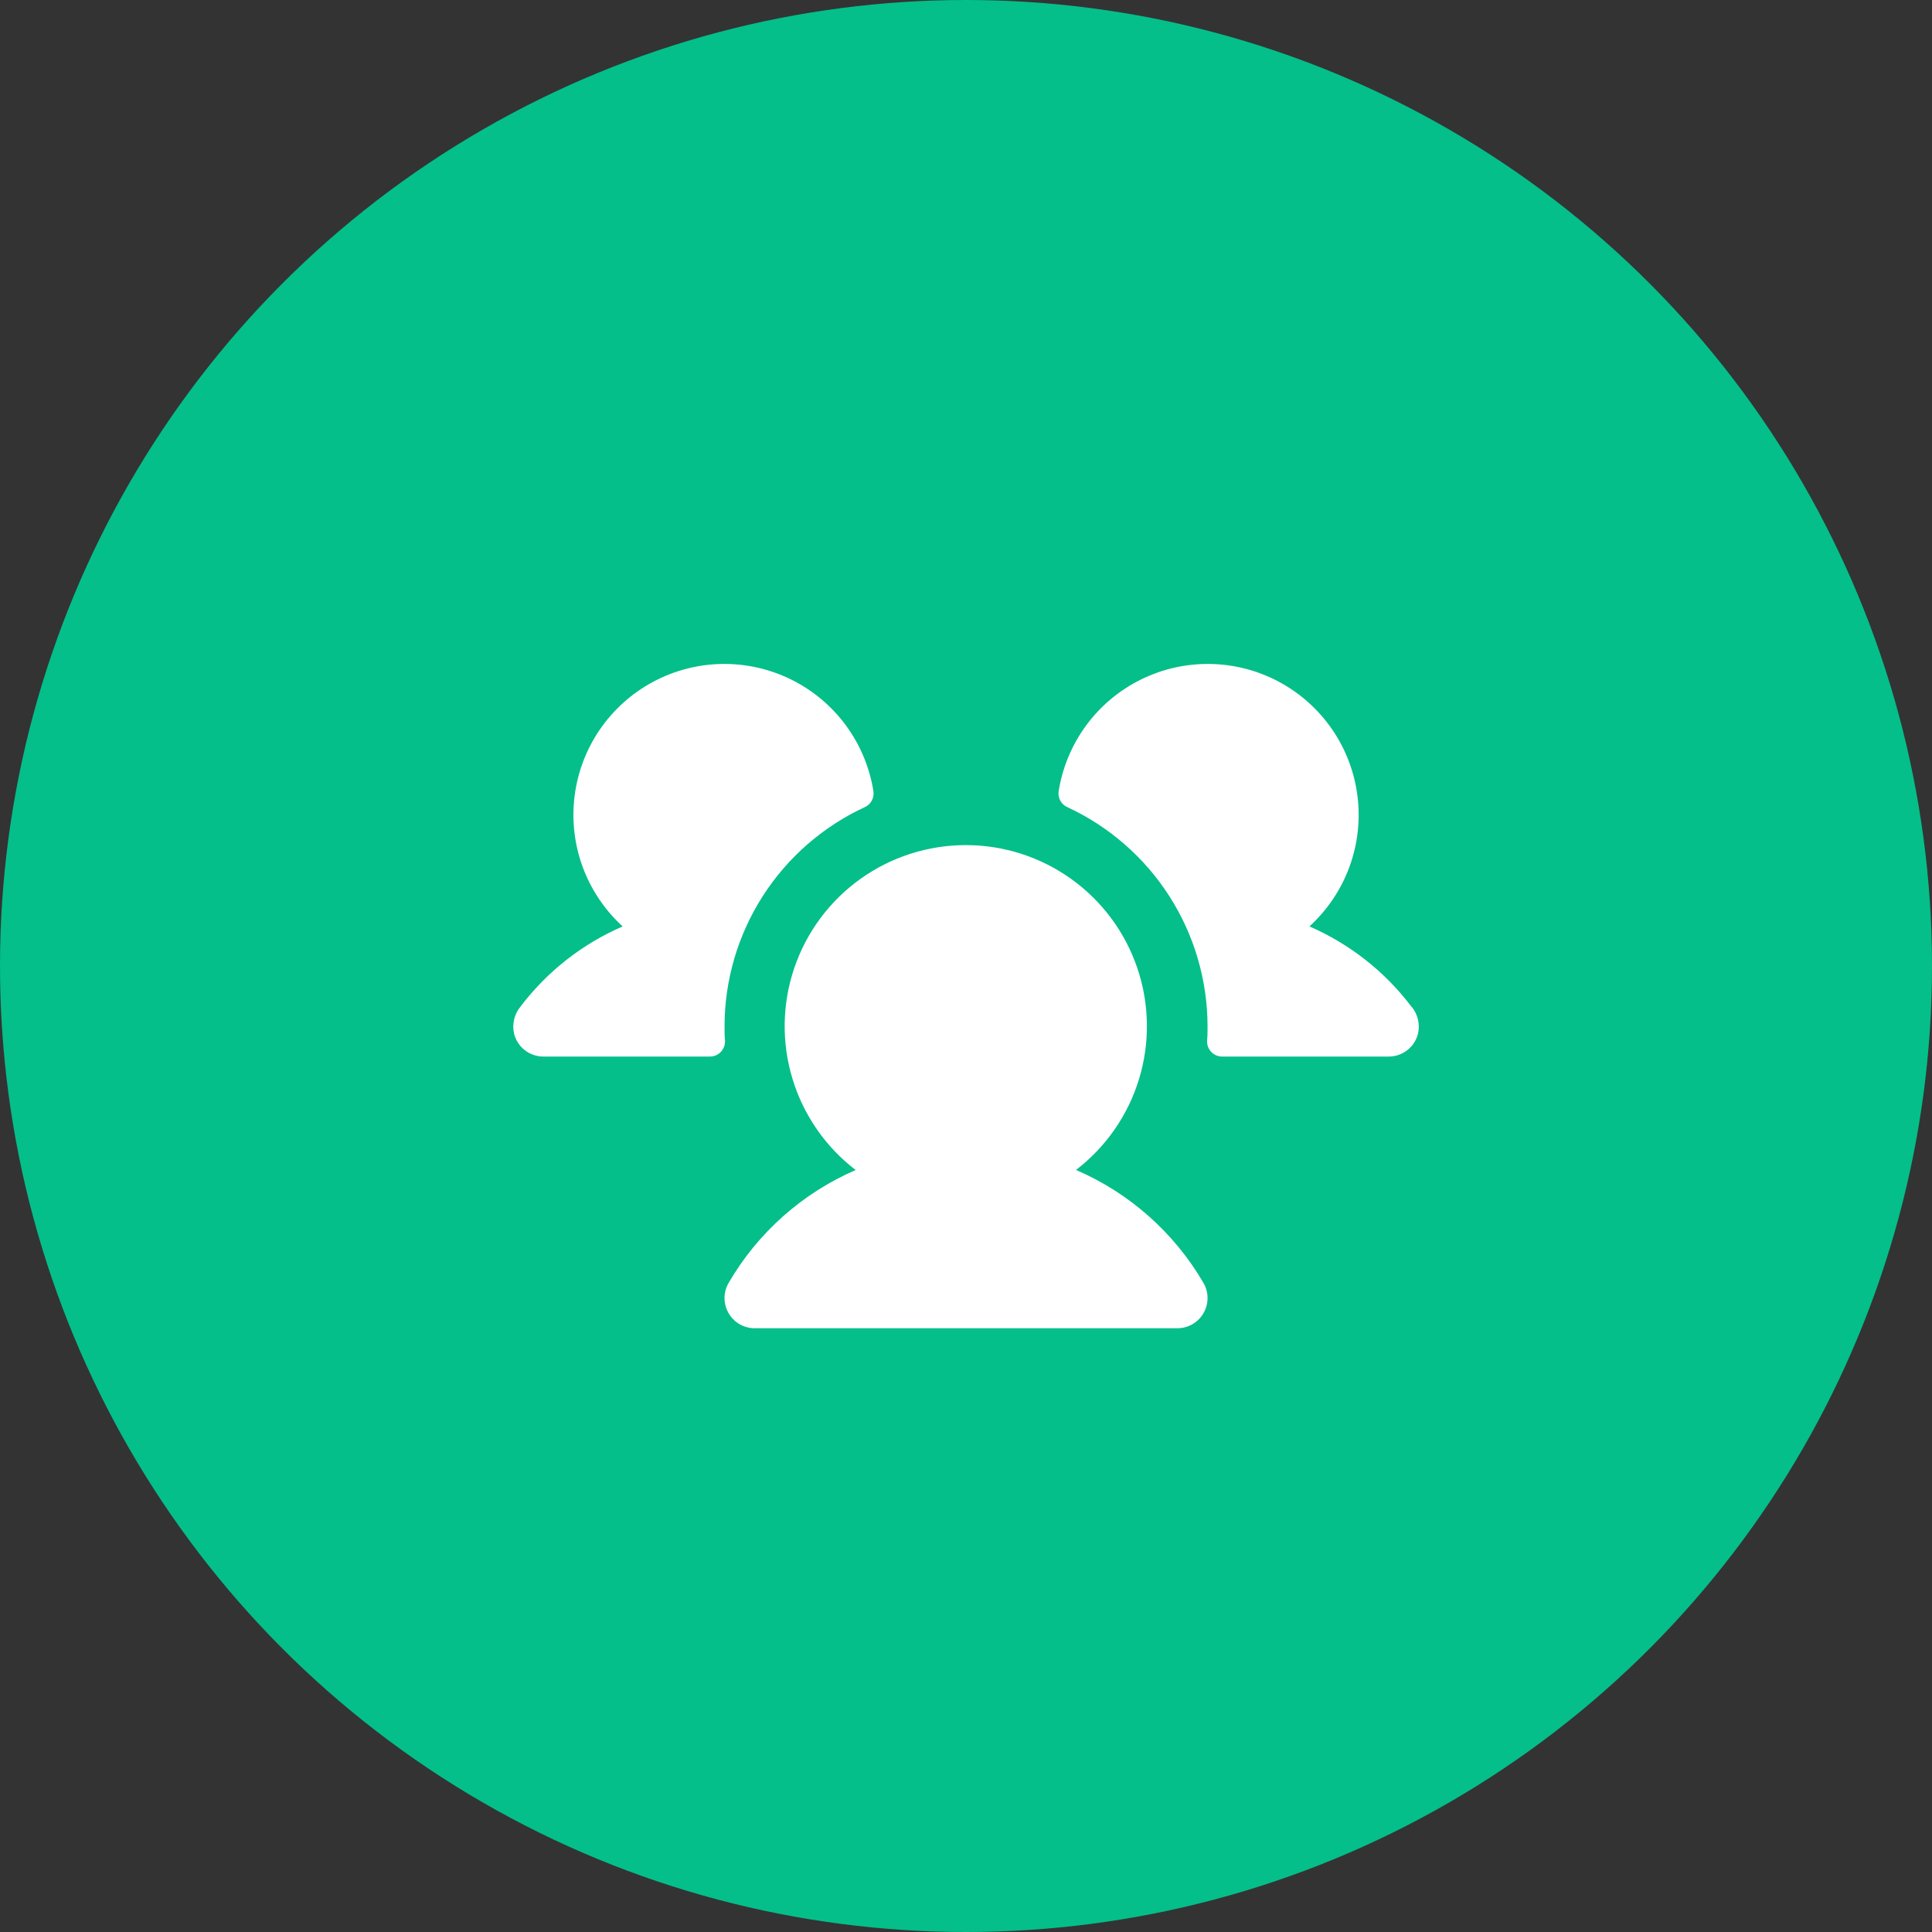 <svg width="80" height="80" viewBox="0 0 80 80" fill="none" xmlns="http://www.w3.org/2000/svg">
<rect x="0" y="0" width="80" height="80" fill="#333333" stroke="none"/>
<circle cx="40" cy="40" r="40" fill="#04BF8A"/>
<path d="M30.02 43.094C30.024 43.178 30.011 43.263 29.982 43.343C29.952 43.422 29.907 43.495 29.849 43.556C29.79 43.617 29.72 43.666 29.642 43.7C29.564 43.733 29.48 43.75 29.395 43.75H22.502C22.219 43.75 21.945 43.655 21.724 43.48C21.503 43.305 21.347 43.061 21.283 42.786C21.242 42.598 21.244 42.403 21.288 42.216C21.332 42.029 21.416 41.854 21.536 41.703C22.639 40.241 24.102 39.089 25.783 38.361C25.045 37.688 24.479 36.848 24.132 35.912C23.786 34.975 23.669 33.969 23.791 32.978C23.913 31.987 24.27 31.04 24.834 30.215C25.398 29.391 26.151 28.713 27.03 28.24C27.909 27.766 28.889 27.51 29.887 27.493C30.886 27.476 31.874 27.699 32.768 28.142C33.663 28.585 34.439 29.237 35.03 30.041C35.621 30.846 36.011 31.781 36.167 32.767C36.187 32.9 36.163 33.035 36.099 33.153C36.035 33.271 35.935 33.365 35.812 33.42C34.079 34.222 32.61 35.503 31.581 37.111C30.551 38.72 30.003 40.59 30.002 42.5C30.002 42.7 30.002 42.897 30.02 43.094ZM58.458 41.702C57.358 40.241 55.898 39.09 54.22 38.361C54.958 37.688 55.524 36.848 55.871 35.912C56.217 34.975 56.334 33.969 56.212 32.978C56.09 31.987 55.733 31.04 55.169 30.215C54.605 29.391 53.852 28.713 52.973 28.24C52.094 27.766 51.114 27.51 50.116 27.493C49.117 27.476 48.129 27.699 47.235 28.142C46.34 28.585 45.564 29.237 44.973 30.041C44.382 30.846 43.992 31.781 43.836 32.767C43.816 32.9 43.84 33.035 43.904 33.153C43.968 33.271 44.068 33.365 44.191 33.42C45.924 34.222 47.393 35.503 48.422 37.111C49.452 38.72 50 40.59 50.002 42.5C50.002 42.7 50.002 42.897 49.983 43.094C49.978 43.178 49.992 43.263 50.021 43.343C50.05 43.422 50.096 43.495 50.154 43.556C50.213 43.617 50.283 43.666 50.361 43.7C50.439 43.733 50.523 43.75 50.608 43.75H57.502C57.784 43.75 58.058 43.655 58.279 43.48C58.5 43.305 58.656 43.061 58.72 42.786C58.761 42.598 58.759 42.403 58.715 42.215C58.671 42.028 58.586 41.852 58.465 41.702H58.458ZM44.551 48.448C45.796 47.495 46.711 46.176 47.167 44.676C47.623 43.176 47.598 41.571 47.094 40.087C46.591 38.602 45.635 37.312 44.361 36.399C43.087 35.485 41.559 34.994 39.991 34.994C38.424 34.994 36.895 35.485 35.621 36.399C34.347 37.312 33.391 38.602 32.888 40.087C32.385 41.571 32.36 43.176 32.816 44.676C33.272 46.176 34.187 47.495 35.431 48.448C33.223 49.405 31.378 51.044 30.169 53.125C30.059 53.315 30.001 53.531 30.001 53.75C30.001 53.969 30.059 54.185 30.169 54.375C30.279 54.565 30.436 54.723 30.626 54.833C30.816 54.942 31.032 55 31.252 55H48.752C48.971 55 49.187 54.942 49.377 54.833C49.567 54.723 49.724 54.565 49.834 54.375C49.944 54.185 50.002 53.969 50.002 53.75C50.002 53.531 49.944 53.315 49.834 53.125C48.622 51.043 46.774 49.404 44.562 48.448H44.551Z" fill="white"/>
</svg>
